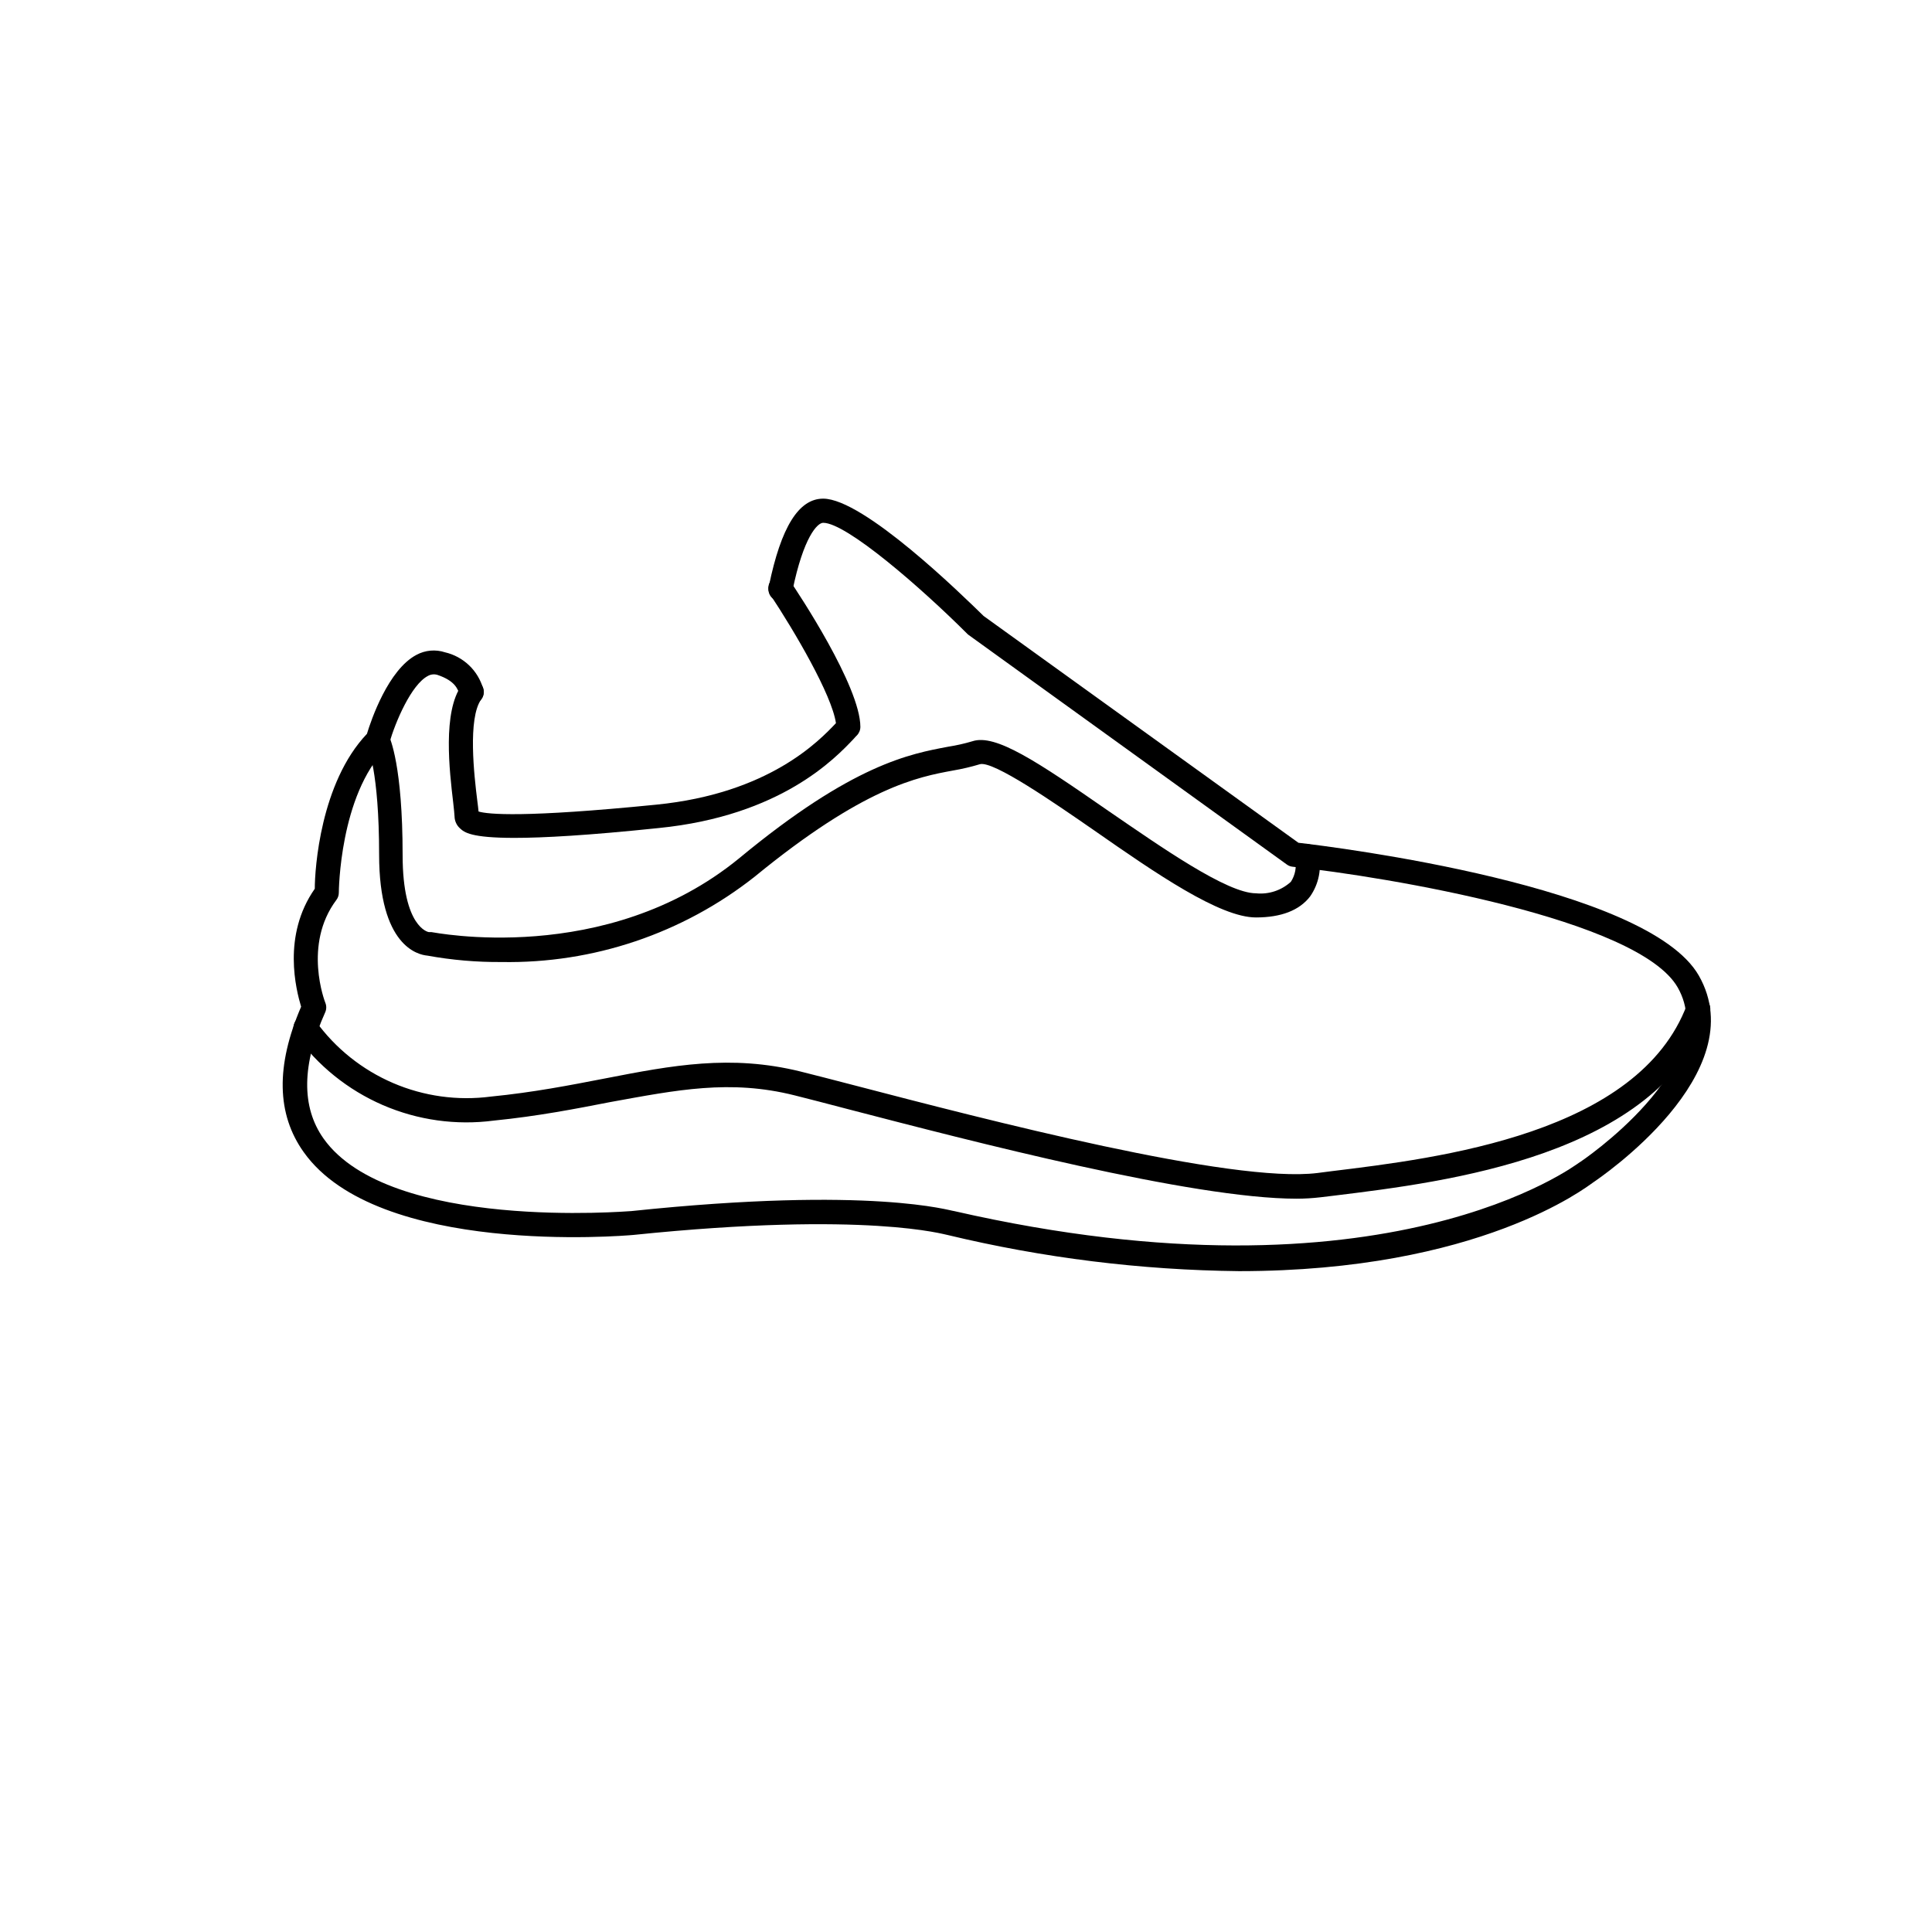 <?xml version="1.0" encoding="utf-8"?>
<!-- Generator: Adobe Illustrator 27.5.0, SVG Export Plug-In . SVG Version: 6.00 Build 0)  -->
<svg version="1.0" id="Livello_1" xmlns="http://www.w3.org/2000/svg" xmlns:xlink="http://www.w3.org/1999/xlink" x="0px" y="0px"
	 viewBox="0 0 700 700" style="enable-background:new 0 0 700 700;" xml:space="preserve">
<g>
	<path d="M448.95,460.56c-35.62-0.38-71.07-4.79-105.7-13.12c-0.66,0-28.79-8.75-113.75,0c-3.85,0.35-92.62,7.74-119.44-29.97
		c-9.84-13.78-10.19-31.28-0.96-52.72c-1.79-6.04-6.96-25.73,4.95-42.74c0-7.18,2.05-38.41,18.9-56.13
		c1.53-5.07,7.74-23.23,17.94-28.61c3.18-1.72,6.93-2.05,10.37-0.92c3.26,0.76,6.25,2.38,8.68,4.69c2.42,2.3,4.18,5.22,5.11,8.44
		c0.71,2.29-0.55,4.74-2.84,5.47c-1.11,0.36-2.31,0.26-3.35-0.28c-1.04-0.53-1.82-1.46-2.17-2.57c-0.79-2.41-1.71-5.38-8.18-7.57
		c-1.17-0.36-2.44-0.22-3.5,0.39c-5.99,3.15-11.73,16.58-13.96,24.32c-0.21,0.71-0.61,1.36-1.14,1.88
		c-16.89,17.02-17.15,51.98-17.15,52.32c0,0.95-0.31,1.87-0.88,2.62c-12.21,16.27-4.11,37.01-4.02,37.23h0
		c0.46,1.09,0.46,2.32,0,3.41c-8.53,18.99-8.75,34.39-0.61,45.85c23.93,33.64,110.6,26.25,111.48,26.25c87.5-9.19,115.8,0,116.99,0
		c157.02,35.88,225.66-17.15,226.36-17.5c0.7-0.35,51.98-35,35.79-63.52c-14.22-24.89-105.57-40.12-139.56-43.75l0,0
		c-0.74-0.08-1.45-0.35-2.05-0.79l-115.24-83.13c-0.21-0.14-0.4-0.3-0.57-0.48c-16.67-16.67-43.75-40.21-52.2-40.21
		c-2.1,0-7.13,5.16-11.11,24.54l0,0c-0.13,1.23-0.77,2.34-1.77,3.07c-1,0.73-2.25,1-3.46,0.75c-1.21-0.25-2.26-1-2.89-2.05
		c-0.62-1.06-0.78-2.34-0.41-3.52c4.38-21.22,10.76-31.54,19.64-31.54c14.7,0,50.45,35,58.14,42.52l114.05,82.16
		c13.52,1.57,126.52,15.66,145.07,48.12c20.21,35.39-35.88,73.32-38.28,74.95C574.81,430.06,536.04,460.55,448.95,460.56
		L448.95,460.56z"/>
	<path d="M469.78,434.31c-37.76,0-117.82-20.82-162.45-32.42c-7.7-2.01-14.35-3.76-19.47-5.03c-23.41-5.86-42.61-1.93-66.8,2.45
		c-12.34,2.41-26.25,5.12-42.13,6.7c-13.68,1.8-27.59-0.15-40.25-5.63c-12.66-5.49-23.59-14.3-31.63-25.52
		c-0.66-0.99-0.89-2.21-0.64-3.37c0.25-1.17,0.97-2.18,1.99-2.8c0.98-0.62,2.17-0.83,3.3-0.57c1.13,0.26,2.12,0.95,2.74,1.93
		c7.14,9.83,16.81,17.55,27.97,22.35c11.16,4.8,23.41,6.49,35.46,4.91c15.49-1.53,28.61-4.11,41.3-6.56
		c24.46-4.77,45.54-8.75,70.79-2.54c5.16,1.27,11.81,3.02,19.6,5.03c47.82,12.47,136.89,35.61,167.78,31.76l5.12-0.66
		c38.89-4.73,111.26-13.56,128.76-60.33l0,0c0.41-1.09,1.23-1.96,2.29-2.44c1.06-0.48,2.27-0.51,3.35-0.1
		c1.09,0.41,1.96,1.24,2.44,2.3c0.48,1.06,0.51,2.26,0.1,3.35c-19.34,51.8-95.16,61.07-135.84,66.06l-5.07,0.61
		C475.59,434.13,472.69,434.31,469.78,434.31L469.78,434.31z"/>
	<path d="M181.68,348.56c-8.99,0.07-17.97-0.71-26.82-2.32c-3.41-0.3-17.5-3.41-17.5-36.62c0-30.19-4.11-39.38-4.38-39.38
		c-1.03-2.18-0.11-4.77,2.06-5.82c2.14-1.02,4.7-0.14,5.77,1.97c0.52,1.05,5.07,11.07,5.07,43.45c0,26.25,9.36,27.87,9.45,27.87
		h0.92c0.61,0,63.13,12.86,111.56-26.73c41.26-34.17,62-37.84,75.73-40.43c2.96-0.46,5.88-1.12,8.75-1.97
		c8.36-2.8,23.41,7.26,49.26,25.2c19.16,13.13,43.01,29.88,53.51,29.88c4.61,0.48,9.21-1.04,12.64-4.16
		c1.6-2.44,2.15-5.42,1.53-8.27c-0.59-2.34,0.83-4.72,3.17-5.31c2.34-0.59,4.72,0.83,5.31,3.17c1.27,5.45,0.16,11.17-3.06,15.75
		c-3.89,5.03-10.5,7.57-19.6,7.57c-13.12,0-36.27-15.97-58.49-31.46c-14.61-10.11-36.71-25.42-41.52-24.06l0,0
		c-3.19,0.96-6.43,1.72-9.71,2.28c-12.82,2.36-32.24,5.99-71.88,38.46h0C247.35,338.23,214.92,349.15,181.68,348.56L181.68,348.56z"
		/>
	<path d="M451.97,297.55l-11.9,25.94"/>
	<path d="M432.63,283.63l-13.61,26.21"/>
	<path d="M413.3,269.72l-15.31,26.47"/>
	<path d="M393.96,255.81l-17.02,26.73"/>
	<path d="M186.36,303.58c-15.84,0-18.16-2.05-19.65-3.41l0,0c-1.26-1.11-1.99-2.7-2.02-4.38c0-0.66-0.26-2.84-0.48-4.95
		c-1.36-11.51-3.89-32.9,3.06-42.57v0c0.66-1,1.69-1.68,2.86-1.89c1.17-0.21,2.38,0.06,3.35,0.76c0.96,0.7,1.61,1.76,1.77,2.94
		c0.17,1.18-0.16,2.38-0.89,3.31c-4.95,6.91-2.54,27.78-1.45,36.53c0.22,1.71,0.39,3.06,0.48,4.11c3.41,1.01,16.27,2.32,64.44-2.49
		c40.86-4.07,59.02-23.15,65.05-29.53c-1.49-10.29-15.05-33.34-23.75-46.47c-0.65-0.96-0.89-2.14-0.67-3.29
		c0.22-1.14,0.89-2.15,1.85-2.8c2-1.32,4.69-0.8,6.04,1.18c2.62,3.85,25.38,38.02,25.38,52.76c-0.01,1.17-0.48,2.29-1.31,3.11
		c-0.3,0.3-0.7,0.7-1.14,1.23c-6.52,6.87-26.25,27.87-70.66,32.29C212.96,302.7,196.73,303.58,186.36,303.58L186.36,303.58z"/>
</g>
</svg>
